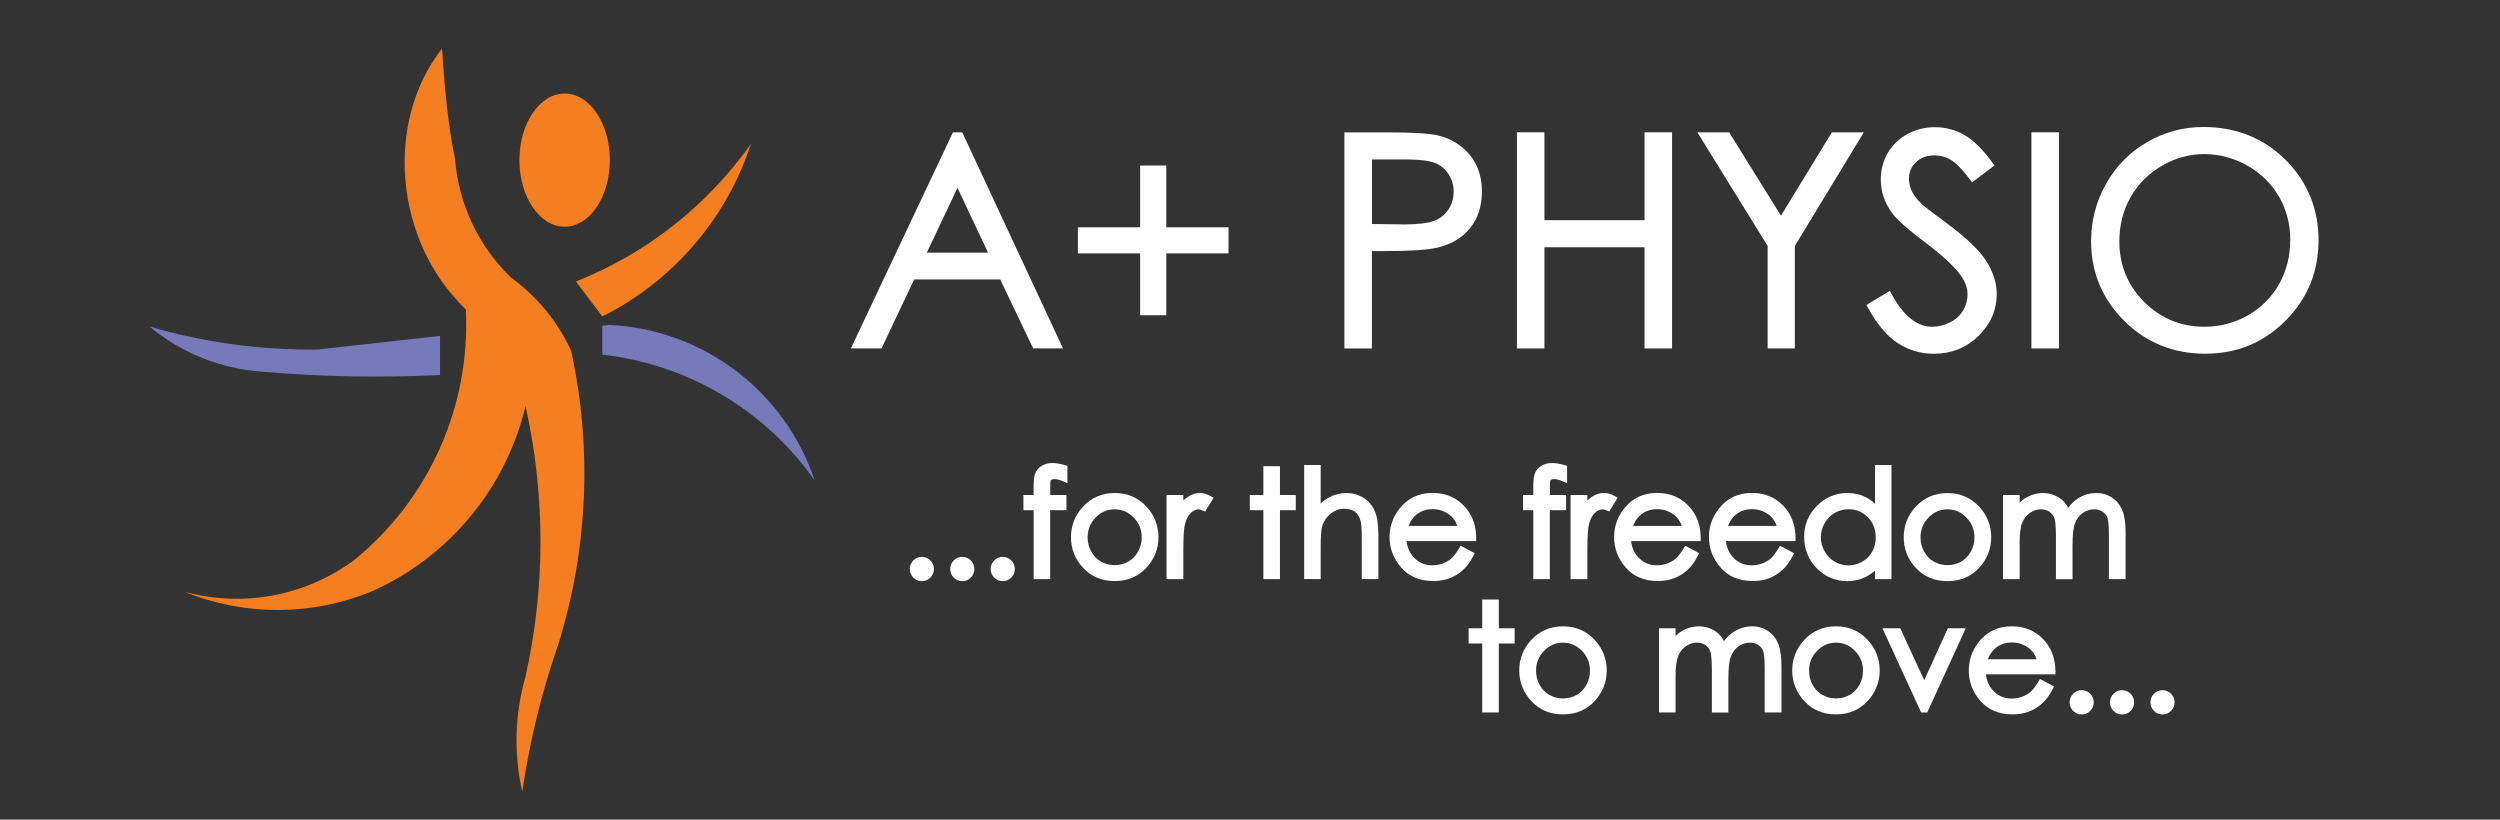 <?xml version="1.0" encoding="UTF-8"?>
<svg id="Layer_1" data-name="Layer 1" xmlns="http://www.w3.org/2000/svg" version="1.1" viewBox="0 0 379.56 124.44">
  <rect x="0" y="0" width="379.56" height="124.44" fill="#333333" stroke="none"/>
  <defs>
    <style>
      .footer-cls-1 {
        fill: none;
      }

      .footer-cls-1, .footer-cls-2, .footer-cls-3, .footer-cls-4 {
        stroke-width: 0px;
      }

      .footer-cls-2 {
        fill: #f57e20;
      }

      .footer-cls-2, .footer-cls-4 {
        fill-rule: evenodd;
      }

      .footer-cls-3 {
        fill: #fff;
      }

      .footer-cls-4 {
        fill: #777aba;
      }
    </style>
  </defs>
  <path class="footer-cls-2" d="M67.15,7.93l-.06-.53c-8.69,11.09-7.28,29.13,3.63,39.57.74,14.68-5.57,28.83-16.99,38.09-7.39,5.44-16.87,7.21-25.72,4.78,9.21,3.75,19.53,3.69,28.69-.16,11.61-5.28,20.13-15.63,23.09-28.03,3.02,13.52,3.02,27.54,0,41.06-1.64,5.69-1.81,11.7-.5,17.48,1.11-7.57,2.93-15.03,5.44-22.26,4.53-14.47,5.22-29.87,1.98-44.69-2.02-4.4-5.15-8.2-9.07-11.05-4.99-4.79-8.03-11.24-8.56-18.12-1.45-6.68-1.9-16.04-1.91-16-.02-.14-.02-.14-.02-.14"/>
  <path class="footer-cls-2" d="M85.73,14.2c-3.79,0-6.87,4.53-6.87,10.11s3.07,10.11,6.87,10.11,6.86-4.53,6.86-10.11-3.07-10.11-6.86-10.11"/>
  <path class="footer-cls-2" d="M91.44,48.03l-4-5.29c10.69-4.24,19.92-11.5,26.57-20.89-3.6,11.01-11.32,20.21-21.54,25.67l-1.03.52Z"/>
  <path class="footer-cls-4" d="M22.7,49.58c8.29,2.42,16.9,3.6,25.54,3.48l18.57-2.06v5.93c-9.07.45-18.17.28-27.21-.52-6.21-.46-12.11-2.85-16.89-6.84"/>
  <path class="footer-cls-4" d="M91.44,49.45v4.39c12.98,1.46,24.72,8.41,32.24,19.09-4.53-13.56-16.93-22.94-31.21-23.6l-1.03.13Z"/>
  <path class="footer-cls-3" d="M151.86,42.43l5,10.47h4.53l-15.3-32.81h-1.41l-15.5,32.81h4.65l4.96-10.47h13.07ZM150.01,38.36h-9.3l4.66-9.84,4.64,9.84Z"/>
  <polygon class="footer-cls-3" points="177.07 25.13 173.1 25.13 173.1 34.51 163.65 34.51 163.65 38.47 173.1 38.47 173.1 47.86 177.07 47.86 177.07 38.47 186.52 38.47 186.52 34.51 177.07 34.51 177.07 25.13"/>
  <path class="footer-cls-3" d="M223.19,34.63c1.19-1.46,1.8-3.33,1.8-5.56s-.62-4.09-1.85-5.56c-1.22-1.47-2.81-2.45-4.72-2.92-1.32-.33-3.77-.49-7.47-.49h-6.84v32.81h4.18v-14.79h1.77c4.02,0,6.71-.17,8.21-.53,2.07-.5,3.73-1.49,4.92-2.95M220.7,29.08c0,.99-.26,1.9-.78,2.7-.52.8-1.22,1.37-2.14,1.73-.95.37-2.49.56-4.59.56l-4.89-.06v-9.8h5.12c2.07,0,3.57.18,4.45.53.85.34,1.52.89,2.05,1.7.52.8.78,1.69.78,2.65"/>
  <polygon class="footer-cls-3" points="234.48 37.54 249.68 37.54 249.68 52.9 253.86 52.9 253.86 20.09 249.68 20.09 249.68 33.43 234.48 33.43 234.48 20.09 230.31 20.09 230.31 52.9 234.48 52.9 234.48 37.54"/>
  <polygon class="footer-cls-3" points="268.37 52.9 272.5 52.9 272.5 37.34 282.97 20.09 278.12 20.09 270.39 32.75 262.53 20.09 257.7 20.09 268.37 37.34 268.37 52.9"/>
  <path class="footer-cls-3" d="M296.1,48.92c-.86.46-1.79.69-2.77.69-2.29,0-4.36-1.68-6.16-4.99l-.25-.46-3.56,2.14.23.42c1.36,2.48,2.88,4.29,4.51,5.36,1.65,1.08,3.51,1.63,5.53,1.63,2.63,0,4.9-.91,6.74-2.69,1.84-1.79,2.78-3.93,2.78-6.37,0-1.69-.54-3.39-1.61-5.05-1.05-1.63-3-3.5-5.79-5.56-2.29-1.69-3.66-2.75-4.05-3.13-.72-.72-1.21-1.38-1.48-1.97-.26-.58-.39-1.19-.39-1.81,0-1.01.35-1.83,1.07-2.51.72-.69,1.64-1.03,2.8-1.03.9,0,1.74.23,2.5.69.78.47,1.77,1.48,2.92,3.01l.3.4,3.39-2.57-.29-.4c-1.49-2.04-2.94-3.46-4.3-4.24-2.67-1.52-6-1.56-8.62-.13-1.28.7-2.29,1.67-2.99,2.88-.71,1.21-1.06,2.57-1.06,4.04,0,1.85.6,3.58,1.78,5.16.68.94,2.34,2.4,5.06,4.45,2.58,1.95,4.38,3.63,5.34,4.99.66.93.99,1.89.99,2.85,0,.84-.22,1.65-.67,2.41-.44.75-1.09,1.36-1.94,1.81"/>
  <rect class="footer-cls-3" x="308.42" y="20.09" width="4.18" height="32.81"/>
  <path class="footer-cls-3" d="M346.98,24.25c-3.33-3.3-7.52-4.97-12.45-4.97-3.05,0-5.92.77-8.54,2.29-2.62,1.52-4.72,3.64-6.23,6.32-1.52,2.67-2.28,5.61-2.28,8.74,0,4.7,1.69,8.76,5.02,12.08s7.47,4.99,12.3,4.99,8.88-1.69,12.2-5.01c3.32-3.33,5.01-7.43,5.01-12.2s-1.69-8.93-5.02-12.23M347.71,36.47c0,2.44-.57,4.69-1.7,6.68-1.13,1.99-2.72,3.58-4.73,4.73-2.01,1.15-4.24,1.73-6.61,1.73-3.54,0-6.61-1.26-9.12-3.76-2.51-2.49-3.78-5.6-3.78-9.22,0-2.45.57-4.71,1.71-6.7,1.13-1.99,2.74-3.6,4.76-4.77,2.02-1.18,4.19-1.77,6.44-1.77s4.5.6,6.55,1.77c2.05,1.18,3.66,2.76,4.79,4.72,1.13,1.96,1.7,4.18,1.7,6.6"/>
  <path class="footer-cls-3" d="M138.67,85.08c-.36.36-.54.8-.54,1.31s.18.94.53,1.3c.36.36.79.54,1.3.54s.94-.18,1.3-.54c.35-.36.53-.8.53-1.3s-.18-.95-.54-1.31c-.71-.71-1.88-.71-2.59,0"/>
  <path class="footer-cls-3" d="M144.81,85.08c-.36.36-.54.8-.54,1.31s.18.94.53,1.3c.36.36.79.54,1.3.54s.94-.18,1.3-.54c.35-.36.53-.8.53-1.3s-.18-.95-.54-1.31c-.71-.71-1.88-.71-2.59,0"/>
  <path class="footer-cls-3" d="M150.95,85.08c-.36.36-.54.8-.54,1.31s.18.94.53,1.3c.36.36.79.54,1.3.54s.94-.18,1.3-.54c.35-.36.53-.8.53-1.3s-.18-.95-.54-1.31c-.71-.71-1.88-.71-2.59,0"/>
  <path class="footer-cls-3" d="M158.2,70.7c-.46.27-.8.65-1,1.1-.18.43-.27,1.08-.27,2.01v1.34h-1.55v2.31h1.55v10.47h2.51v-10.47h2.47v-2.31h-2.46v-1.09c0-.86.04-1.05.05-1.08,0,0,.02-.06.15-.14.3-.18.91-.13,1.71.21l.7.3v-2.62l-.36-.11c-1.56-.46-2.67-.42-3.51.08"/>
  <path class="footer-cls-3" d="M169.25,74.85c-1.96,0-3.61.72-4.89,2.14-1.16,1.29-1.76,2.83-1.76,4.58s.62,3.33,1.85,4.65c1.24,1.33,2.85,2,4.79,2s3.54-.67,4.79-2c1.23-1.32,1.85-2.89,1.85-4.65s-.59-3.3-1.76-4.59c-1.28-1.42-2.93-2.13-4.88-2.13M169.24,77.33c1.12,0,2.07.41,2.88,1.25.82.84,1.22,1.83,1.22,3.03,0,.76-.19,1.48-.56,2.14h0c-.36.65-.86,1.16-1.48,1.52-1.25.71-2.89.71-4.13,0-.62-.35-1.12-.86-1.48-1.52-.37-.65-.56-1.37-.56-2.14,0-1.2.4-2.19,1.21-3.03.82-.84,1.76-1.25,2.89-1.25"/>
  <path class="footer-cls-3" d="M180.35,75.43h0c-.23.15-.46.34-.69.56v-.84h-2.55v12.78h2.55v-4.48c0-1.99.09-3.31.26-3.93.22-.78.53-1.35.92-1.69.38-.33.75-.5,1.13-.5.1,0,.29.03.6.17l.4.17,1.29-2.09-.46-.26c-1.26-.71-2.41-.57-3.46.12"/>
  <polygon class="footer-cls-3" points="194.33 70.78 191.81 70.78 191.81 75.15 189.75 75.15 189.75 77.46 191.81 77.46 191.81 87.93 194.33 87.93 194.33 77.46 196.73 77.46 196.73 75.15 194.33 75.15 194.33 70.78"/>
  <path class="footer-cls-3" d="M207.05,75.6h0c-1.5-.98-3.61-.98-5.25-.09-.45.24-.88.56-1.29.94v-5.85h-2.51v17.32h2.51v-4.82c0-1.51.07-2.55.2-3.08.21-.8.62-1.45,1.27-1.99.64-.53,1.34-.79,2.14-.79.69,0,1.22.16,1.63.48.4.32.69.82.85,1.48.07.29.15.97.15,2.6v6.12h2.52v-6.56c0-1.69-.17-2.92-.53-3.74-.36-.84-.93-1.52-1.69-2.02"/>
  <path class="footer-cls-3" d="M223.89,83.98l-2.13-1.12-.24.4c-.43.72-.83,1.24-1.19,1.55h0c-.35.3-.78.55-1.29.74-.51.19-1.04.28-1.58.28-1.11,0-2.02-.38-2.77-1.16-.65-.68-1.03-1.51-1.14-2.52h10.57v-.51c-.02-1.71-.49-3.17-1.41-4.33-1.29-1.64-3.04-2.47-5.2-2.47s-3.81.81-5.06,2.42c-.98,1.25-1.48,2.7-1.48,4.3,0,1.7.59,3.25,1.75,4.59,1.18,1.37,2.82,2.06,4.89,2.06.92,0,1.77-.14,2.51-.43.74-.29,1.42-.71,2.01-1.25.59-.54,1.11-1.26,1.56-2.13l.23-.44ZM221.27,79.85h-7.41c.26-.67.6-1.19,1.01-1.56h0c.74-.67,1.61-.99,2.65-.99.62,0,1.23.13,1.79.4.56.26,1.02.61,1.35,1.03.24.3.44.68.6,1.13"/>
  <path class="footer-cls-3" d="M235.36,72.98s.02-.06.15-.14c.3-.18.92-.13,1.71.21l.7.3v-2.62l-.36-.11c-1.56-.46-2.67-.42-3.51.08-.46.27-.8.64-.99,1.1-.18.43-.27,1.08-.27,2.01v1.34h-1.55v2.31h1.55v10.47h2.51v-10.47h2.47v-2.31h-2.46v-1.09c0-.86.04-1.05.05-1.09"/>
  <path class="footer-cls-3" d="M245.15,75.31c-1.26-.71-2.41-.57-3.46.12h0c-.23.15-.46.34-.69.56v-.84h-2.55v12.78h2.55v-4.48c0-1.99.09-3.31.26-3.93.22-.78.53-1.35.92-1.69.38-.33.75-.5,1.13-.5.1,0,.29.03.6.16l.4.17,1.29-2.09-.46-.26Z"/>
  <path class="footer-cls-3" d="M256.19,86.55c.59-.54,1.11-1.26,1.56-2.13l.23-.44-2.13-1.12-.24.4c-.43.72-.83,1.24-1.19,1.55-.35.3-.78.55-1.29.74-.51.19-1.04.28-1.58.28-1.11,0-2.02-.38-2.77-1.16-.65-.68-1.03-1.51-1.14-2.52h10.57v-.51c-.02-1.71-.49-3.17-1.41-4.33-1.29-1.64-3.04-2.47-5.2-2.47s-3.81.81-5.06,2.42c-.98,1.25-1.48,2.7-1.48,4.3,0,1.7.59,3.25,1.75,4.59,1.18,1.37,2.82,2.06,4.89,2.06.92,0,1.77-.14,2.51-.43.74-.29,1.42-.71,2.01-1.25M255.35,79.85h-7.41c.26-.67.6-1.19,1.01-1.56h0c.74-.67,1.61-.99,2.65-.99.62,0,1.23.13,1.79.4.56.26,1.02.61,1.35,1.03.24.3.44.68.6,1.13"/>
  <path class="footer-cls-3" d="M272.38,83.98l-2.13-1.12-.24.4c-.43.72-.83,1.24-1.19,1.55-.35.3-.78.55-1.29.74-.51.19-1.04.28-1.58.28-1.11,0-2.02-.38-2.77-1.16-.65-.68-1.03-1.51-1.14-2.52h10.57v-.51c-.02-1.71-.49-3.17-1.41-4.33-1.29-1.64-3.04-2.47-5.2-2.47s-3.81.81-5.06,2.42c-.98,1.25-1.48,2.7-1.48,4.3,0,1.7.59,3.25,1.75,4.59,1.18,1.37,2.82,2.06,4.89,2.06.92,0,1.77-.14,2.51-.43.74-.29,1.42-.71,2.01-1.25.59-.54,1.11-1.26,1.56-2.13l.23-.44ZM269.76,79.85h-7.41c.26-.67.6-1.19,1.01-1.56.74-.67,1.61-.99,2.65-.99.62,0,1.23.13,1.79.4.56.26,1.02.61,1.35,1.03.24.3.44.68.6,1.13"/>
  <path class="footer-cls-3" d="M275.84,76.81c-1.28,1.3-1.93,2.88-1.93,4.7s.64,3.46,1.91,4.76c1.27,1.3,2.83,1.96,4.63,1.96,1.01,0,1.96-.21,2.81-.64.5-.25.97-.57,1.42-.95v1.29h2.49v-17.32h-2.49v5.88c-.41-.39-.85-.71-1.33-.96-.85-.45-1.81-.68-2.86-.68-1.81,0-3.37.66-4.65,1.96M280.62,77.31c1.18,0,2.15.4,2.96,1.22.81.83,1.2,1.83,1.2,3.07,0,.8-.18,1.53-.54,2.17-.36.64-.86,1.13-1.52,1.51-1.32.74-2.89.75-4.17,0-.64-.38-1.15-.91-1.53-1.58-.38-.68-.57-1.4-.57-2.13s.19-1.46.57-2.13c.38-.67.89-1.19,1.52-1.56.63-.37,1.33-.56,2.08-.56"/>
  <path class="footer-cls-3" d="M290.79,77c-1.16,1.29-1.76,2.83-1.76,4.58s.62,3.33,1.85,4.65c1.24,1.33,2.85,2,4.79,2s3.55-.67,4.79-2c1.23-1.32,1.85-2.89,1.85-4.65s-.59-3.3-1.76-4.59c-1.29-1.42-2.93-2.13-4.88-2.13s-3.61.72-4.89,2.15M295.67,77.33c1.12,0,2.07.41,2.88,1.25.82.84,1.22,1.83,1.22,3.03,0,.76-.19,1.48-.55,2.14-.36.65-.86,1.16-1.48,1.52-1.25.71-2.89.71-4.13,0-.62-.35-1.12-.86-1.48-1.52-.37-.65-.55-1.37-.55-2.14,0-1.2.4-2.19,1.21-3.03.82-.84,1.76-1.25,2.89-1.25"/>
  <path class="footer-cls-3" d="M322.72,87.93v-6.93c0-1.55-.16-2.7-.49-3.5-.34-.83-.87-1.48-1.57-1.95-1.45-.96-3.52-.93-5.14.1-.58.36-1.09.85-1.53,1.45-.17-.33-.36-.62-.56-.85-.37-.42-.85-.77-1.43-1.02-1.41-.62-3.08-.47-4.51.39-.29.18-.58.41-.86.69v-1.16h-2.52v12.78h2.52v-5.49c0-1.4.13-2.44.4-3.09.26-.63.64-1.11,1.17-1.48.97-.68,2.18-.72,2.96-.17.35.25.6.57.74.98.11.31.24,1.04.24,2.73v6.53h2.52v-5.11c0-1.62.13-2.77.39-3.43.25-.63.62-1.13,1.16-1.51.53-.38,1.09-.56,1.72-.56.51,0,.93.11,1.28.35.35.23.59.53.73.9.11.28.24.93.24,2.42v6.93h2.55Z"/>
  <polygon class="footer-cls-3" points="227.56 91.02 225.04 91.02 225.04 95.39 222.97 95.39 222.97 97.7 225.04 97.7 225.04 108.17 227.56 108.17 227.56 97.7 229.96 97.7 229.96 95.39 227.56 95.39 227.56 91.02"/>
  <path class="footer-cls-3" d="M237.31,95.09c-1.96,0-3.61.72-4.89,2.14-1.16,1.29-1.76,2.83-1.76,4.58s.62,3.33,1.85,4.65c1.24,1.33,2.85,2,4.79,2s3.55-.67,4.79-2c1.23-1.32,1.85-2.89,1.85-4.65s-.59-3.3-1.76-4.59c-1.29-1.42-2.93-2.13-4.88-2.13M237.3,97.57c1.12,0,2.07.41,2.88,1.25.82.84,1.22,1.83,1.22,3.03,0,.76-.19,1.48-.55,2.14h0c-.36.65-.86,1.16-1.48,1.52-1.25.71-2.89.71-4.13,0-.62-.35-1.12-.86-1.48-1.52-.37-.65-.55-1.37-.55-2.14,0-1.2.4-2.19,1.21-3.03.82-.84,1.76-1.25,2.89-1.25"/>
  <path class="footer-cls-3" d="M268.42,95.79c-1.44-.96-3.52-.93-5.14.1-.58.36-1.09.85-1.53,1.45-.17-.33-.35-.61-.56-.85-.37-.42-.85-.77-1.43-1.02-1.41-.62-3.08-.47-4.51.39-.29.18-.58.41-.86.69v-1.16h-2.51v12.78h2.51v-5.49c0-1.4.14-2.44.4-3.09.26-.63.64-1.11,1.17-1.48.97-.68,2.18-.72,2.96-.17.35.25.6.57.74.98.11.31.24,1.04.24,2.73v6.53h2.51v-5.11c0-1.62.13-2.77.39-3.43.25-.63.62-1.13,1.15-1.51.53-.37,1.09-.56,1.72-.56.51,0,.93.11,1.28.35.35.23.59.53.73.9.11.29.24.94.24,2.42v6.93h2.55v-6.93c0-1.55-.16-2.7-.49-3.5-.34-.83-.87-1.48-1.57-1.95"/>
  <path class="footer-cls-3" d="M278.75,95.09c-1.96,0-3.61.72-4.89,2.14-1.16,1.29-1.76,2.83-1.76,4.58s.62,3.33,1.85,4.65c1.24,1.33,2.85,2,4.79,2s3.55-.67,4.79-2c1.23-1.32,1.85-2.89,1.85-4.65s-.59-3.3-1.76-4.59c-1.29-1.42-2.93-2.13-4.88-2.13M278.75,97.57c1.12,0,2.07.41,2.88,1.25.82.84,1.22,1.83,1.22,3.03,0,.76-.19,1.48-.55,2.14h0c-.36.65-.86,1.16-1.48,1.52-1.25.71-2.89.71-4.13,0-.62-.35-1.12-.86-1.48-1.52-.37-.65-.55-1.37-.55-2.14,0-1.2.4-2.19,1.21-3.03.82-.84,1.76-1.25,2.89-1.25"/>
  <polygon class="footer-cls-3" points="292.14 103.28 288.51 95.39 285.8 95.39 291.68 108.17 292.6 108.17 298.45 95.39 295.73 95.39 292.14 103.28"/>
  <path class="footer-cls-3" d="M312.06,101.89c-.02-1.71-.49-3.17-1.41-4.33-1.29-1.64-3.04-2.47-5.2-2.47s-3.81.81-5.06,2.42c-.98,1.25-1.48,2.7-1.48,4.3,0,1.7.59,3.25,1.75,4.59,1.18,1.37,2.82,2.06,4.89,2.06.92,0,1.77-.14,2.51-.43.74-.29,1.42-.71,2.01-1.25.59-.54,1.11-1.26,1.56-2.13l.22-.44-2.13-1.12-.24.4c-.43.72-.83,1.24-1.19,1.55-.35.3-.78.55-1.29.74-.51.19-1.04.28-1.58.28-1.11,0-2.02-.38-2.77-1.16-.65-.68-1.03-1.51-1.14-2.52h10.57v-.51ZM309.22,100.09h-7.41c.26-.67.6-1.2,1.01-1.56.74-.67,1.61-.99,2.65-.99.62,0,1.23.13,1.79.4.56.26,1.02.61,1.35,1.03.24.3.44.67.6,1.13"/>
  <path class="footer-cls-3" d="M314.76,105.32c-.36.36-.54.8-.54,1.31s.18.94.53,1.3c.36.36.79.54,1.3.54s.94-.18,1.3-.54c.35-.36.53-.8.53-1.3s-.18-.95-.54-1.31c-.71-.71-1.88-.71-2.59,0"/>
  <path class="footer-cls-3" d="M320.89,105.32c-.36.36-.54.8-.54,1.31s.18.94.53,1.3c.36.36.79.54,1.3.54s.94-.18,1.3-.54c.35-.36.53-.8.53-1.3s-.18-.95-.54-1.31c-.71-.71-1.88-.71-2.59,0"/>
  <path class="footer-cls-3" d="M327.03,105.32c-.36.36-.54.8-.54,1.31s.18.94.53,1.3c.36.36.79.54,1.3.54s.94-.18,1.3-.54c.35-.36.53-.8.53-1.3s-.18-.95-.54-1.31c-.71-.71-1.88-.71-2.59,0"/>
  <line class="footer-cls-1" x1="370.25" y1="-8.64" x2="9.31" y2="-8.64"/>
  <line class="footer-cls-1" x1="9.31" y1="133.09" x2="370.25" y2="133.09"/>
</svg>